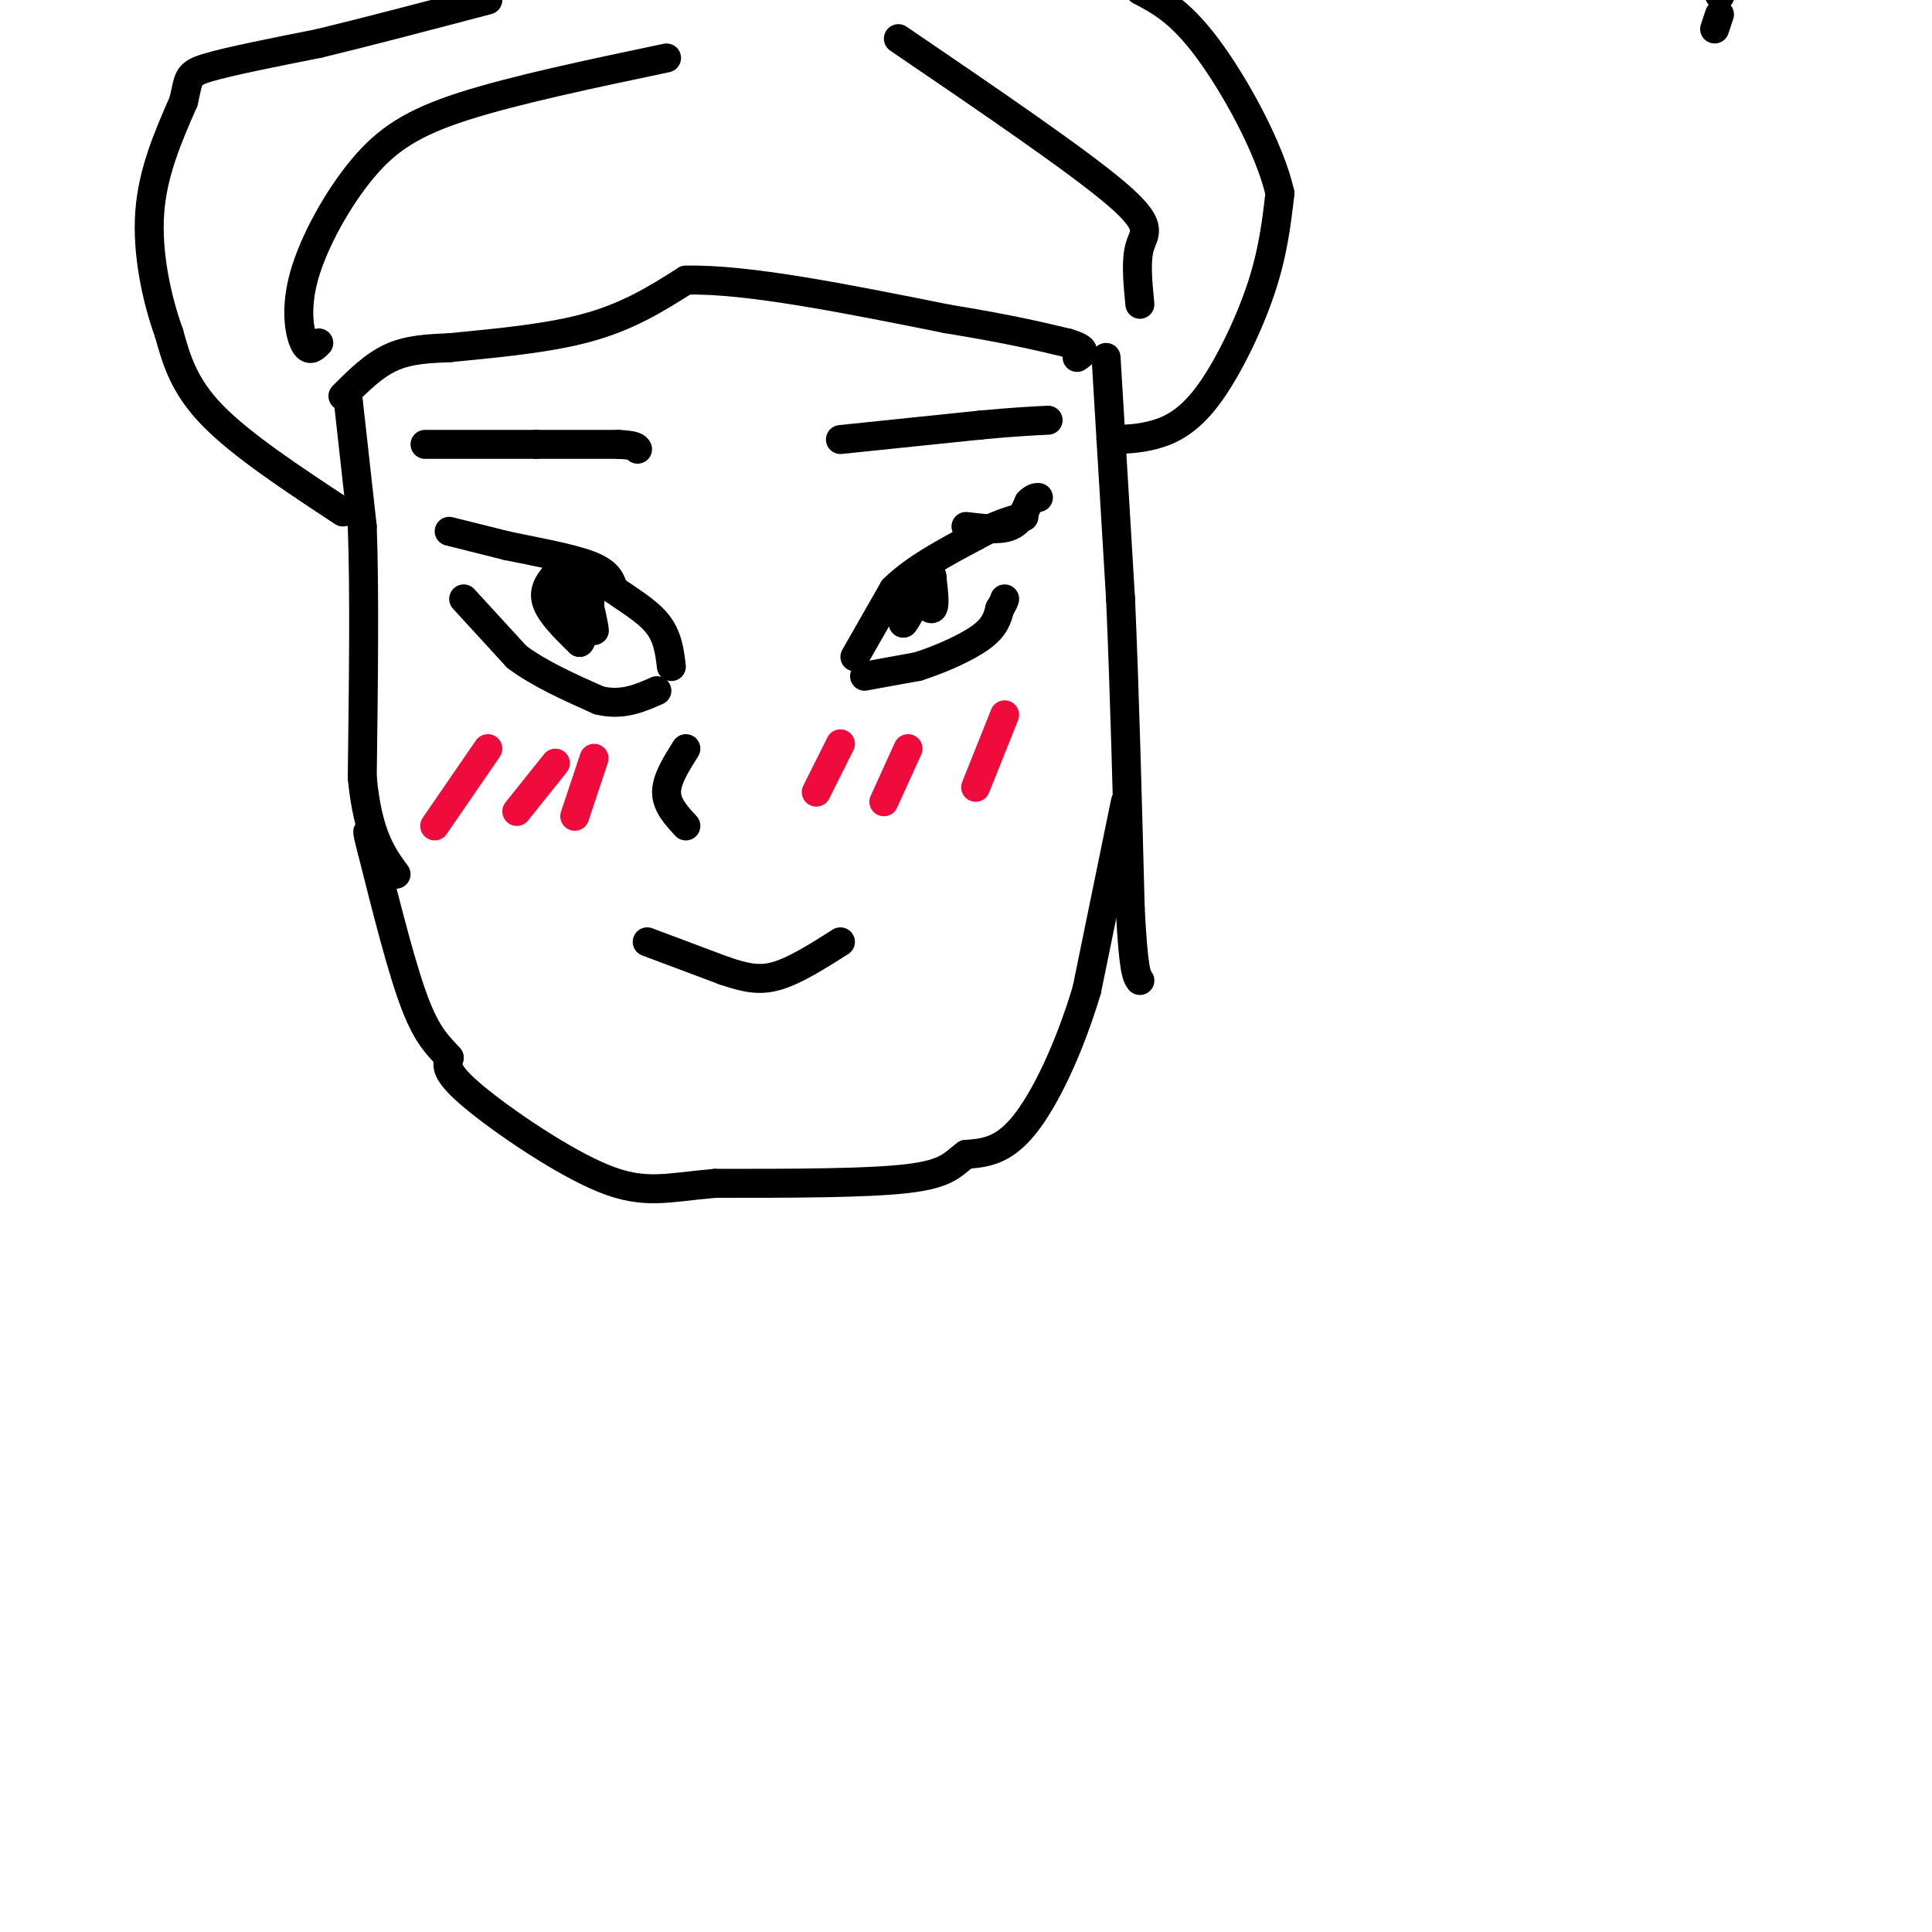 <svg viewBox='0 0 400 400' version='1.1' xmlns='http://www.w3.org/2000/svg' xmlns:xlink='http://www.w3.org/1999/xlink'><g fill='none' stroke='rgb(0,0,0)' stroke-width='6' stroke-linecap='round' stroke-linejoin='round'><path d='M93,110c0.000,0.000 12.000,3.000 12,3'/><path d='M105,113c5.422,1.133 12.978,2.467 17,4c4.022,1.533 4.511,3.267 5,5'/><path d='M127,122c2.644,1.933 6.756,4.267 9,7c2.244,2.733 2.622,5.867 3,9'/><path d='M96,124c0.000,0.000 11.000,12.000 11,12'/><path d='M107,136c4.667,3.500 10.833,6.250 17,9'/><path d='M124,145c4.833,1.167 8.417,-0.417 12,-2'/><path d='M117,117c-2.250,2.167 -4.500,4.333 -4,7c0.500,2.667 3.750,5.833 7,9'/><path d='M120,133c1.167,-0.833 0.583,-7.417 0,-14'/><path d='M120,119c0.756,0.533 2.644,8.867 3,11c0.356,2.133 -0.822,-1.933 -2,-6'/><path d='M121,124c-0.089,-2.489 0.689,-5.711 1,-5c0.311,0.711 0.156,5.356 0,10'/><path d='M122,129c-1.167,0.500 -4.083,-3.250 -7,-7'/><path d='M115,122c-0.333,-0.833 2.333,0.583 5,2'/><path d='M177,136c0.000,0.000 8.000,-14.000 8,-14'/><path d='M185,122c4.167,-4.167 10.583,-7.583 17,-11'/><path d='M202,111c4.500,-2.500 7.250,-3.250 10,-4'/><path d='M200,109c3.417,0.417 6.833,0.833 9,0c2.167,-0.833 3.083,-2.917 4,-5'/><path d='M213,104c1.000,-1.000 1.500,-1.000 2,-1'/><path d='M179,140c0.000,0.000 11.000,-2.000 11,-2'/><path d='M190,138c4.422,-1.378 9.978,-3.822 13,-6c3.022,-2.178 3.511,-4.089 4,-6'/><path d='M207,126c0.833,-1.333 0.917,-1.667 1,-2'/><path d='M189,122c1.667,2.167 3.333,4.333 4,4c0.667,-0.333 0.333,-3.167 0,-6'/><path d='M193,120c-0.267,-1.867 -0.933,-3.533 -2,-2c-1.067,1.533 -2.533,6.267 -4,11'/><path d='M187,129c0.167,0.333 2.583,-4.333 5,-9'/><path d='M192,120c1.000,-1.500 1.000,-0.750 1,0'/><path d='M88,92c0.000,0.000 23.000,0.000 23,0'/><path d='M111,92c6.667,0.000 11.833,0.000 17,0'/><path d='M128,92c3.500,0.167 3.750,0.583 4,1'/><path d='M174,91c0.000,0.000 29.000,-3.000 29,-3'/><path d='M203,88c7.167,-0.667 10.583,-0.833 14,-1'/><path d='M134,195c0.000,0.000 16.000,6.000 16,6'/><path d='M150,201c4.356,1.467 7.244,2.133 11,1c3.756,-1.133 8.378,-4.067 13,-7'/><path d='M142,155c-2.000,3.167 -4.000,6.333 -4,9c0.000,2.667 2.000,4.833 4,7'/><path d='M72,82c0.000,0.000 3.000,27.000 3,27'/><path d='M75,109c0.500,13.167 0.250,32.583 0,52'/><path d='M75,161c1.167,12.000 4.083,16.000 7,20'/><path d='M229,74c0.000,0.000 3.000,50.000 3,50'/><path d='M232,124c0.833,19.000 1.417,41.500 2,64'/><path d='M234,188c0.667,13.167 1.333,14.083 2,15'/><path d='M71,106c-10.500,-6.917 -21.000,-13.833 -27,-20c-6.000,-6.167 -7.500,-11.583 -9,-17'/><path d='M35,69c-2.600,-7.178 -4.600,-16.622 -4,-25c0.600,-8.378 3.800,-15.689 7,-23'/><path d='M38,21c1.178,-4.911 0.622,-5.689 5,-7c4.378,-1.311 13.689,-3.156 23,-5'/><path d='M66,9c9.667,-2.333 22.333,-5.667 35,-9'/><path d='M230,91c2.863,-0.054 5.726,-0.107 9,-1c3.274,-0.893 6.958,-2.625 11,-8c4.042,-5.375 8.440,-14.393 11,-22c2.560,-7.607 3.280,-13.804 4,-20'/><path d='M265,40c-2.089,-9.244 -9.311,-22.356 -15,-30c-5.689,-7.644 -9.844,-9.822 -14,-12'/><path d='M233,166c0.000,0.000 -8.000,39.000 -8,39'/><path d='M225,205c-3.600,12.022 -8.600,22.578 -13,28c-4.400,5.422 -8.200,5.711 -12,6'/><path d='M200,239c-2.756,2.000 -3.644,4.000 -12,5c-8.356,1.000 -24.178,1.000 -40,1'/><path d='M148,245c-9.845,0.845 -14.458,2.458 -23,-1c-8.542,-3.458 -21.012,-11.988 -27,-17c-5.988,-5.012 -5.494,-6.506 -5,-8'/><path d='M93,219c-1.933,-2.267 -4.267,-3.933 -7,-11c-2.733,-7.067 -5.867,-19.533 -9,-32'/><path d='M77,176c-1.500,-5.667 -0.750,-3.833 0,-2'/></g>
<g fill='none' stroke='rgb(240,11,61)' stroke-width='6' stroke-linecap='round' stroke-linejoin='round'><path d='M101,155c0.000,0.000 -11.000,16.000 -11,16'/><path d='M115,158c0.000,0.000 -8.000,10.000 -8,10'/><path d='M123,157c0.000,0.000 -4.000,12.000 -4,12'/><path d='M174,154c0.000,0.000 -5.000,10.000 -5,10'/><path d='M188,155c0.000,0.000 -5.000,11.000 -5,11'/><path d='M208,148c0.000,0.000 -6.000,15.000 -6,15'/></g>
<g fill='none' stroke='rgb(0,0,0)' stroke-width='6' stroke-linecap='round' stroke-linejoin='round'><path d='M356,-1c0.000,0.000 0.100,0.100 0.1,0.1'/><path d='M356,3c0.000,0.000 -1.000,3.000 -1,3'/><path d='M71,82c3.167,-3.167 6.333,-6.333 10,-8c3.667,-1.667 7.833,-1.833 12,-2'/><path d='M93,72c7.156,-0.756 19.044,-1.644 28,-4c8.956,-2.356 14.978,-6.178 21,-10'/><path d='M142,58c12.500,-0.333 33.250,3.833 54,8'/><path d='M196,66c13.167,2.167 19.083,3.583 25,5'/><path d='M221,71c4.500,1.333 3.250,2.167 2,3'/><path d='M66,71c-1.005,1.006 -2.010,2.013 -3,0c-0.990,-2.013 -1.967,-7.045 0,-14c1.967,-6.955 6.876,-15.834 12,-22c5.124,-6.166 10.464,-9.619 21,-13c10.536,-3.381 26.268,-6.691 42,-10'/><path d='M186,8c18.444,12.556 36.889,25.111 45,32c8.111,6.889 5.889,8.111 5,11c-0.889,2.889 -0.444,7.444 0,12'/></g>
</svg>